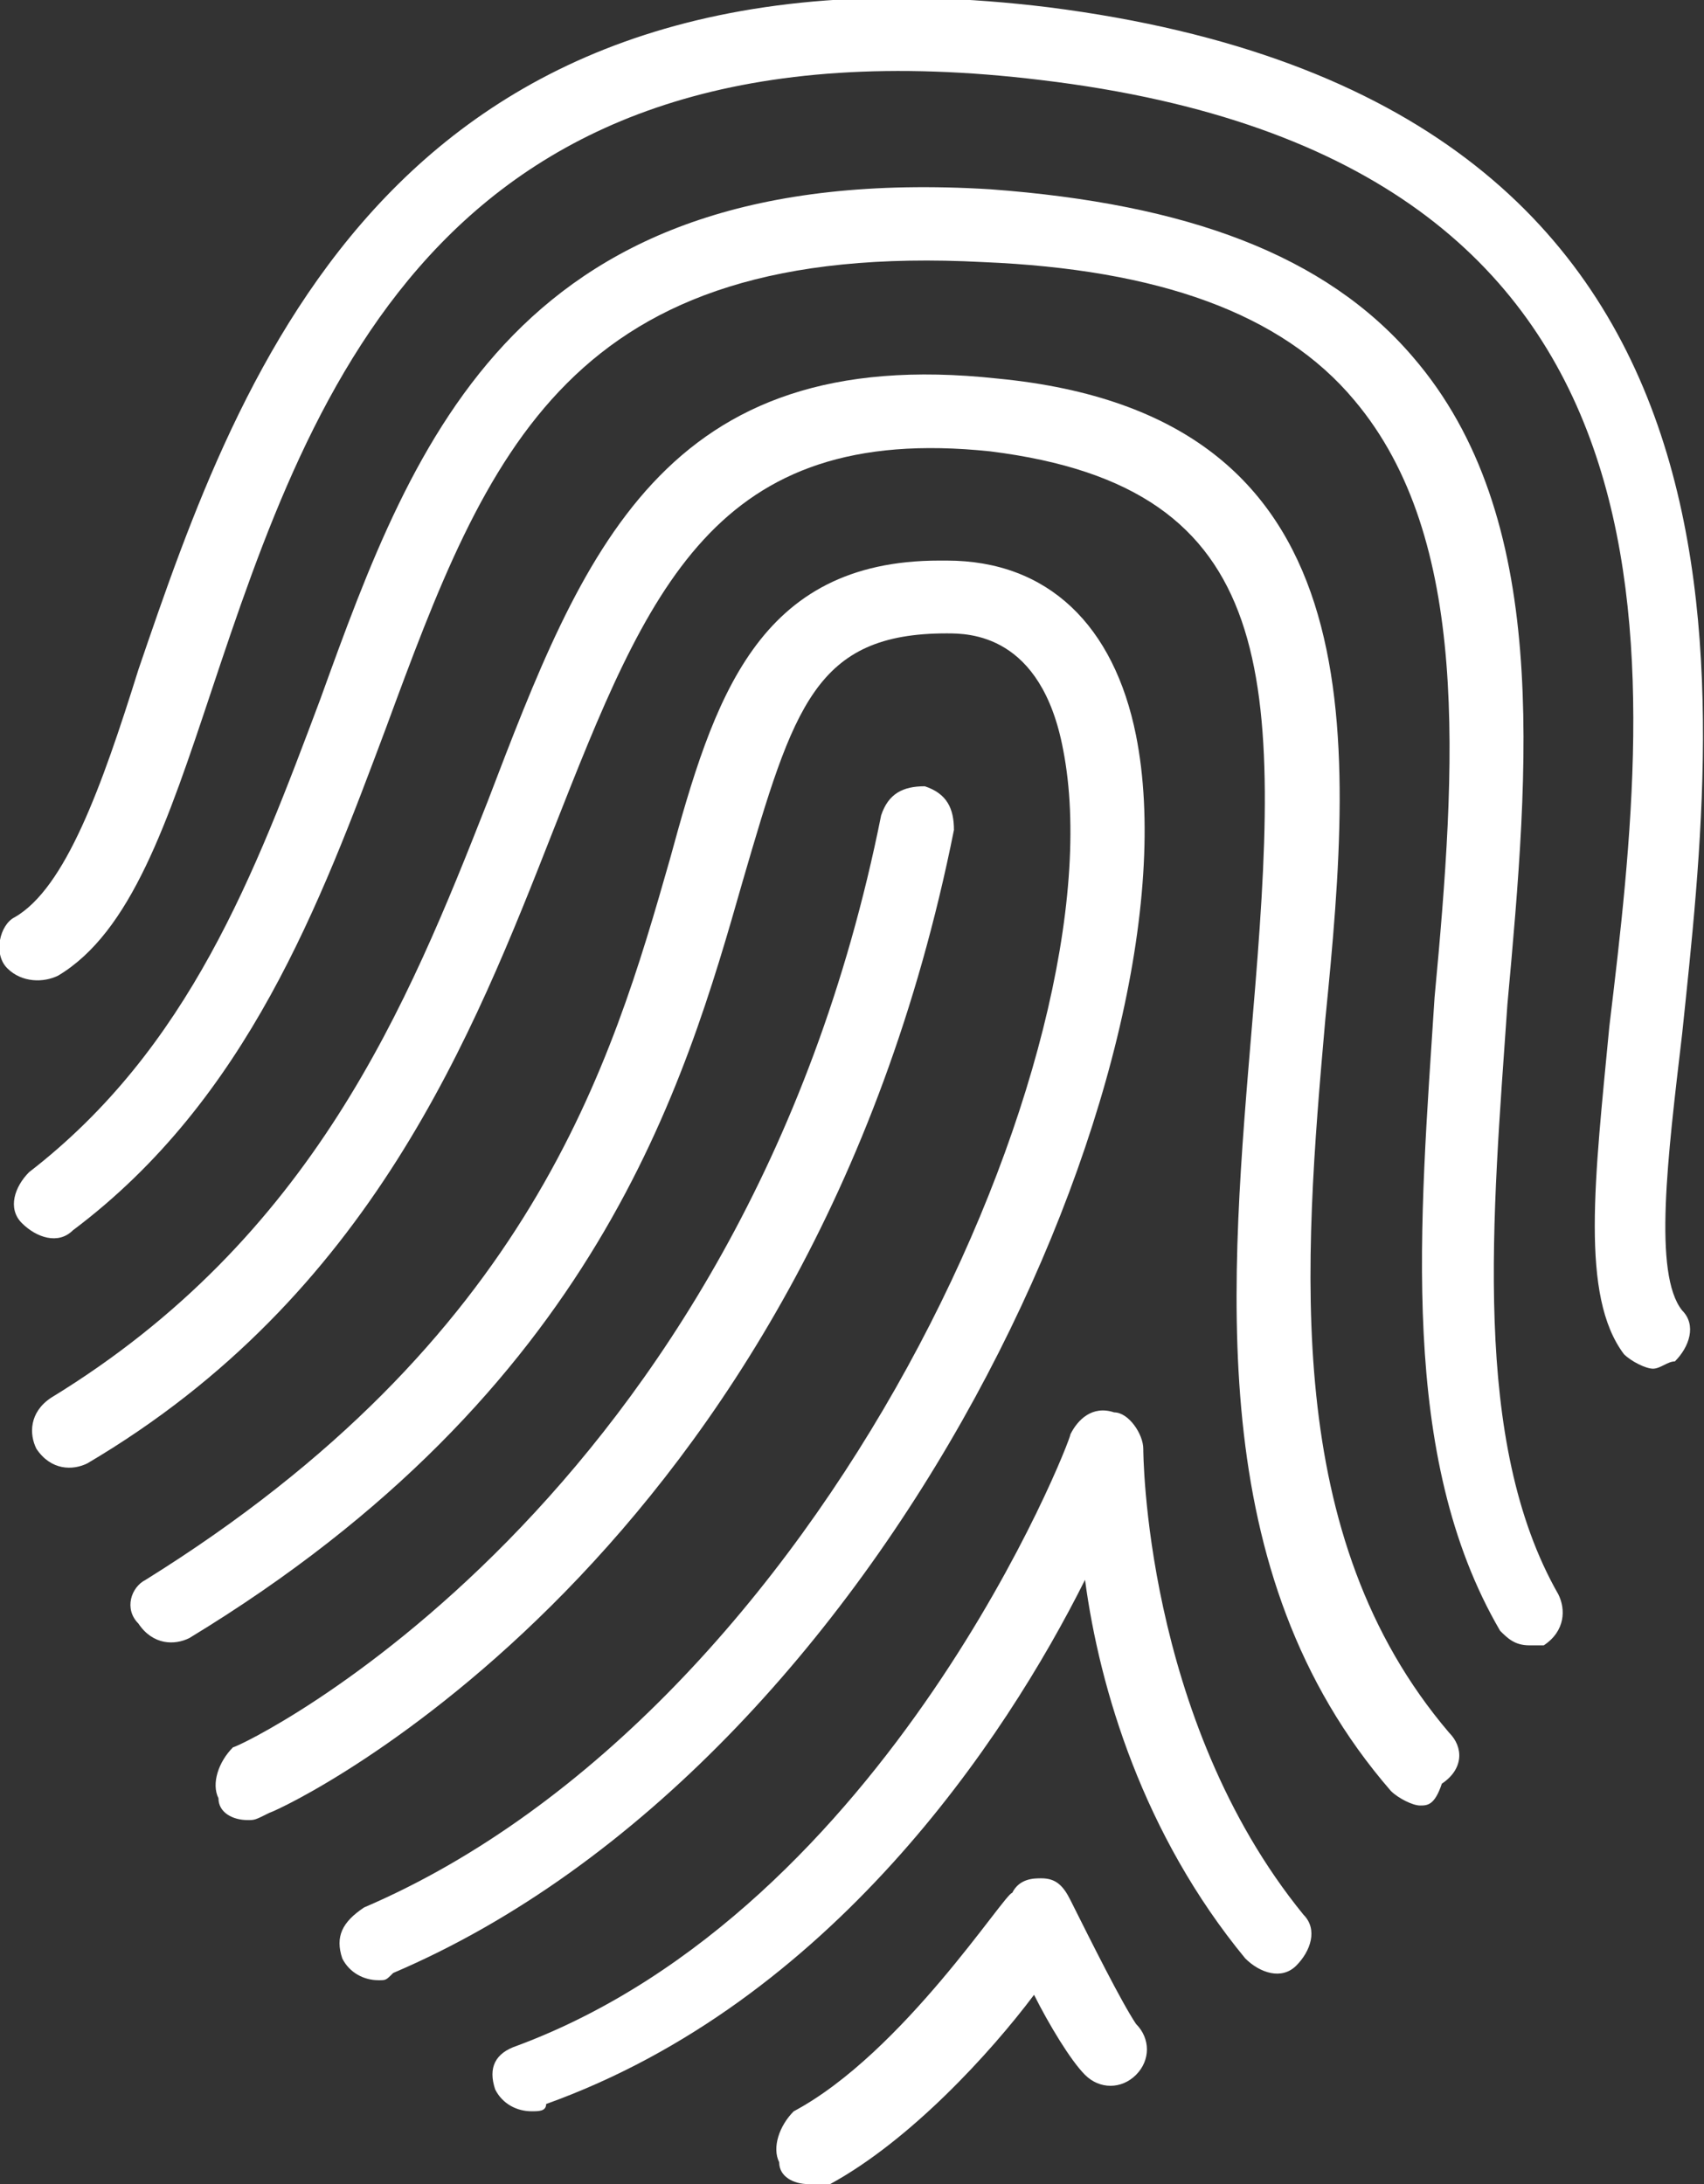 <?xml version="1.0" encoding="utf-8"?>
<!-- Generator: Adobe Illustrator 20.1.0, SVG Export Plug-In . SVG Version: 6.00 Build 0)  -->
<svg version="1.1" id="FINGERPRINT" xmlns="http://www.w3.org/2000/svg" xmlns:xlink="http://www.w3.org/1999/xlink" x="0px"
	 y="0px" viewBox="0 0 23.4 30" style="enable-background:new 0 0 23.4 30;" xml:space="preserve">
<rect x="0" y="0" width="23.4" height="30" fill="#333333" stroke="none"/>
<style type="text/css">
	.st0{fill:#FFFFFF;}
</style>
<g>
	<path class="st0" d="M22.7,18.8c-0.1,0-0.3-0.1-0.4-0.2c-0.6-0.8-0.4-2.4-0.2-4.5c0.6-5,1.4-11.9-7.8-13c-8.2-1-10,4.2-11.4,8.4
		c-0.6,1.8-1.1,3.3-2.1,3.9c-0.2,0.1-0.5,0.1-0.7-0.1S0,12.7,0.2,12.6c0.7-0.4,1.2-1.8,1.7-3.4C3.3,5.1,5.4-1,14.4,0.1
		c10.2,1.3,9.2,9.3,8.7,14.1c-0.2,1.7-0.4,3.3,0,3.8c0.2,0.2,0.1,0.5-0.1,0.7C22.9,18.7,22.8,18.8,22.7,18.8z"/>
	<path class="st0" d="M21,22.6c-0.2,0-0.3-0.1-0.4-0.2c-1.4-2.4-1.1-5.6-0.9-8.7c0.3-3.2,0.5-6.3-1.1-8.2c-1-1.2-2.7-1.8-5.1-1.9
		C7.8,3.3,6.7,6.2,5.3,10c-0.9,2.4-1.9,5.1-4.3,6.9c-0.2,0.2-0.5,0.1-0.7-0.1s-0.1-0.5,0.1-0.7c2.2-1.7,3.1-4.1,4-6.5
		c1.3-3.6,2.7-7.4,9.2-7c2.7,0.2,4.6,0.9,5.8,2.3c1.9,2.2,1.6,5.6,1.3,8.9c-0.2,2.9-0.5,6,0.7,8.1c0.1,0.2,0.1,0.5-0.2,0.7
		C21.2,22.6,21.1,22.6,21,22.6z"/>
	<path class="st0" d="M19.5,24.8c-0.1,0-0.3-0.1-0.4-0.2c-2.6-3-2.2-7-1.9-10.6c0.4-4.7,0.4-7.3-3.6-7.8c-3.8-0.4-4.7,1.9-6,5.2
		c-1.1,2.8-2.5,6.4-6.4,8.7c-0.2,0.1-0.5,0.1-0.7-0.2c-0.1-0.2-0.1-0.5,0.2-0.7c3.6-2.2,4.9-5.4,6-8.2c1.3-3.4,2.4-6.3,7-5.8
		c5.2,0.5,4.9,4.8,4.5,8.8c-0.3,3.4-0.6,7.1,1.7,9.8c0.2,0.2,0.2,0.5-0.1,0.7C19.7,24.8,19.6,24.8,19.5,24.8z"/>
	<path class="st0" d="M5.2,27.2c-0.2,0-0.4-0.1-0.5-0.3c-0.1-0.3,0-0.5,0.3-0.7c6.3-2.7,10.4-11.8,9.6-15.9
		c-0.3-1.6-1.3-1.6-1.6-1.6c-1.8,0-2.1,1-2.8,3.4c-0.8,2.8-2,7-7.6,10.4c-0.2,0.1-0.5,0.1-0.7-0.2c-0.2-0.2-0.1-0.5,0.1-0.6
		c5.3-3.3,6.4-7.1,7.2-9.9c0.6-2.2,1.2-4.1,3.7-4.1c0,0,0,0,0.1,0c1.4,0,2.3,0.9,2.6,2.4c0.9,4.5-3.4,14.1-10.2,17
		C5.3,27.2,5.3,27.2,5.2,27.2z"/>
	<path class="st0" d="M3.4,25C3.2,25,3,24.9,3,24.7c-0.1-0.2,0-0.5,0.2-0.7c0.1,0,7-3.3,8.9-12.8c0.1-0.3,0.3-0.4,0.6-0.4
		c0.3,0.1,0.4,0.3,0.4,0.6c-2,10-9.1,13.4-9.4,13.5C3.5,25,3.5,25,3.4,25z"/>
	<path class="st0" d="M7.3,29c-0.2,0-0.4-0.1-0.5-0.3c-0.1-0.3,0-0.5,0.3-0.6c5.1-1.9,7.6-8.3,7.6-8.4c0.1-0.2,0.3-0.4,0.6-0.3
		c0.2,0,0.4,0.3,0.4,0.5c0,0,0,3.7,2.2,6.4c0.2,0.2,0.1,0.5-0.1,0.7s-0.5,0.1-0.7-0.1c-1.4-1.7-2-3.7-2.2-5.2
		c-1.1,2.2-3.5,5.8-7.4,7.2C7.5,29,7.4,29,7.3,29z"/>
	<path class="st0" d="M11.1,30c-0.2,0-0.4-0.1-0.4-0.3c-0.1-0.2,0-0.5,0.2-0.7c1.5-0.8,2.9-3,3-3c0.1-0.2,0.3-0.2,0.4-0.2
		c0.2,0,0.3,0.1,0.4,0.3c0.3,0.6,0.7,1.4,0.9,1.7c0.2,0.2,0.2,0.5,0,0.7s-0.5,0.2-0.7,0s-0.5-0.7-0.7-1.1c-0.6,0.8-1.7,2-2.8,2.6
		C11.3,30,11.2,30,11.1,30z"/>
</g>
</svg>

